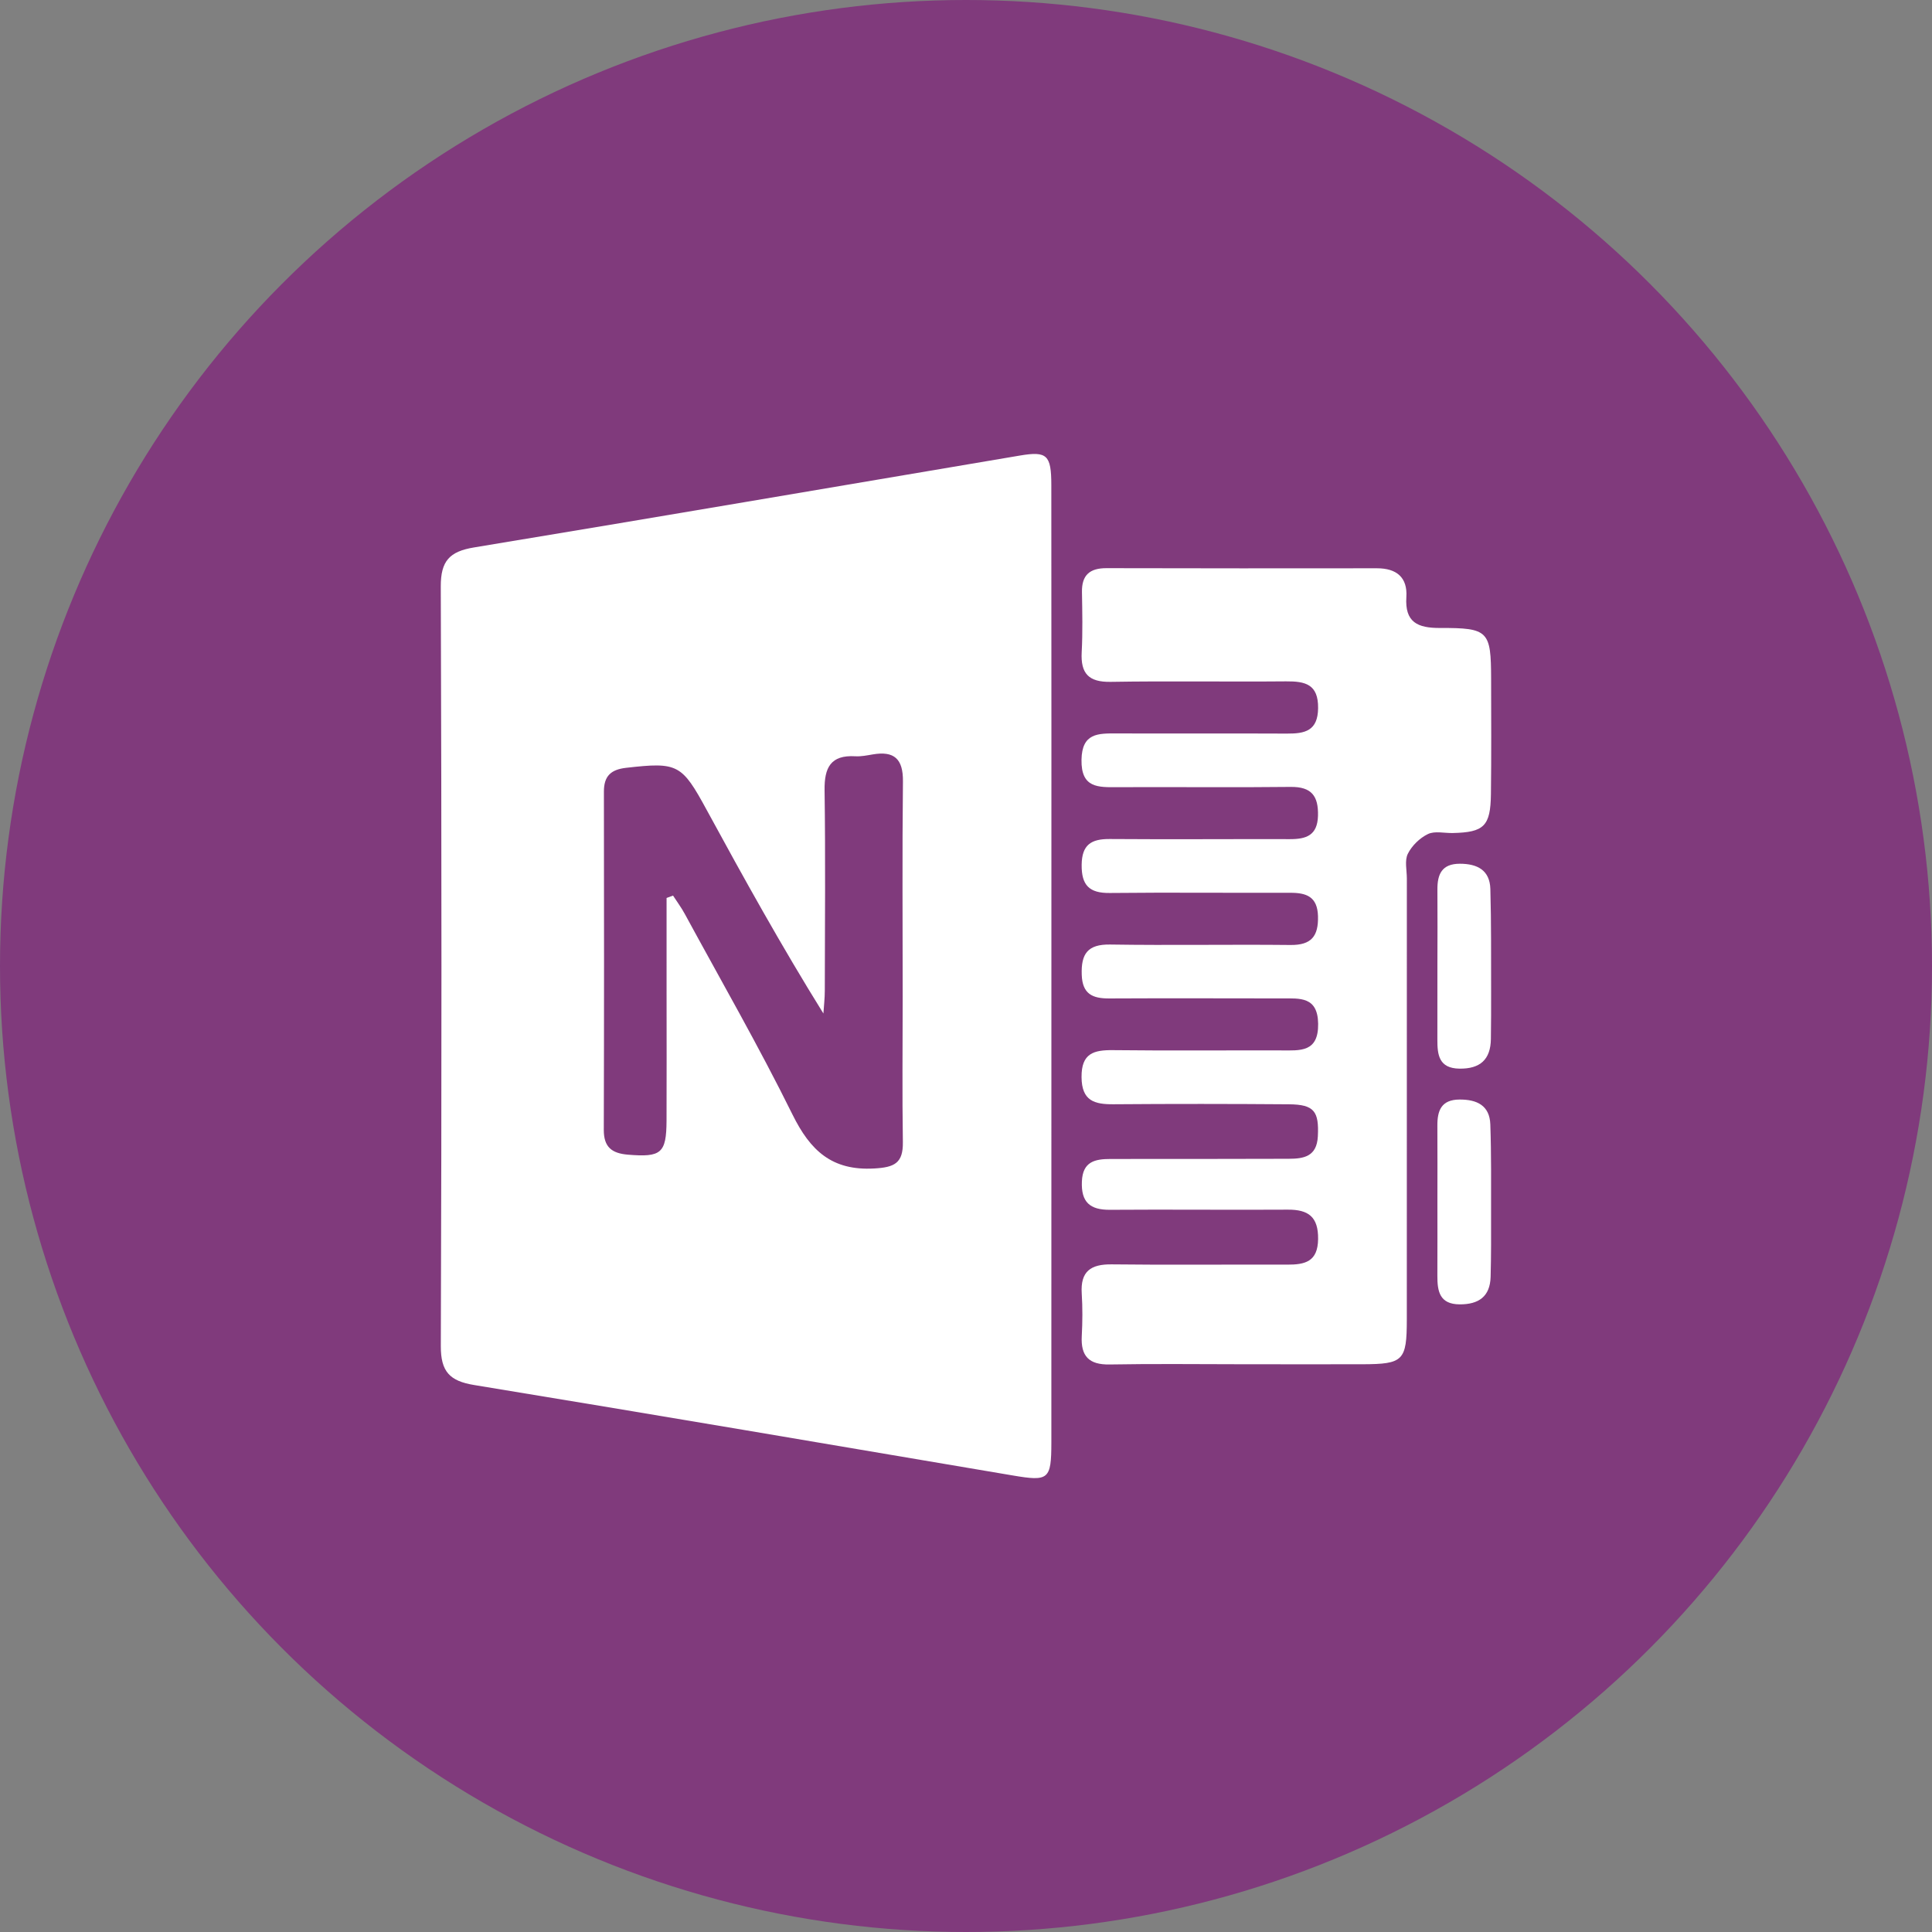 <?xml version="1.0" encoding="utf-8"?>
<!-- Generator: Adobe Illustrator 25.2.0, SVG Export Plug-In . SVG Version: 6.00 Build 0)  -->
<svg version="1.1" id="Layer_1" xmlns="http://www.w3.org/2000/svg" xmlns:xlink="http://www.w3.org/1999/xlink" x="0px" y="0px"
	 viewBox="0 0 512 512" style="enable-background:new 0 0 512 512;" xml:space="preserve">
<rect x="0" y="0" width="512" height="512" fill="#808080" stroke="none"/>
<style type="text/css">
	.st0{fill:#803A7C;}
	.st1{fill:#FFFFFF;}
</style>
<circle class="st0" cx="256" cy="256" r="256"/>
<g>
	<path class="st1" d="M278.63,256.04c0,42.08,0.01,84.15-0.01,126.23c-0.01,9.88-0.72,10.35-10.24,8.74
		c-47.57-8.06-95.14-16.16-142.75-23.97c-6.46-1.06-8.83-3.55-8.81-10.32c0.23-67.1,0.22-134.2-0.01-201.3
		c-0.02-6.75,2.31-9.27,8.79-10.34c48.26-7.96,96.47-16.23,144.71-24.36c7.14-1.2,8.29-0.16,8.3,7.78
		C278.65,171,278.63,213.52,278.63,256.04z M176.65,237.97c0.57-0.21,1.14-0.42,1.71-0.63c1.04,1.61,2.19,3.15,3.1,4.83
		c9.61,17.7,19.66,35.17,28.57,53.22c4.71,9.53,10.42,14.9,21.63,14.27c5.37-0.3,7.69-1.39,7.61-6.99
		c-0.2-12.83-0.05-25.67-0.05-38.51c0-19.04-0.14-38.07,0.07-57.1c0.06-5.95-2.33-8.11-8.02-7.13c-1.52,0.26-3.09,0.58-4.61,0.49
		c-6.53-0.38-8.22,3-8.14,8.99c0.25,17.7,0.09,35.41,0.06,53.12c0,2.02-0.24,4.04-0.37,6.06c-11.12-17.89-21.09-35.86-30.91-53.91
		c-6.62-12.19-7.67-12.76-21.37-11.2c-4.05,0.46-5.9,2.19-5.89,6.32c0.05,29.88,0.06,59.76-0.03,89.64
		c-0.01,4.55,2.12,6.2,6.38,6.56c8.82,0.73,10.21-0.34,10.25-9.03c0.05-11.07,0.01-22.13,0.01-33.2
		C176.65,255.15,176.65,246.56,176.65,237.97z"/>
	<path class="st1" d="M329.25,361.54c-11.73-0.01-23.46-0.15-35.19,0.06c-5.47,0.1-7.67-2.2-7.38-7.54
		c0.2-3.75,0.23-7.54-0.01-11.29c-0.37-5.85,2.39-7.77,7.95-7.7c15.49,0.19,30.99,0.01,46.48,0.07c4.73,0.02,8.14-0.75,8.21-6.78
		c0.07-5.89-2.57-7.82-8.01-7.79c-15.71,0.1-31.43-0.08-47.14,0.04c-5.33,0.04-7.68-2.03-7.45-7.51c0.22-5.31,3.49-5.96,7.64-5.96
		c15.72,0.01,31.43-0.01,47.15-0.05c4.03-0.01,7.46-0.59,7.74-5.92c0.34-6.62-0.94-8.47-7.64-8.52
		c-15.49-0.12-30.99-0.13-46.48-0.01c-5.1,0.04-8.45-0.89-8.5-7.19c-0.05-6.34,3.24-7.21,8.39-7.15
		c14.83,0.17,29.66,0.03,44.49,0.07c5.01,0.01,9.92,0.58,9.82-7.06c-0.1-7.24-4.82-6.72-9.55-6.72
		c-15.27-0.01-30.55-0.07-45.82,0.01c-4.41,0.02-7.11-1.16-7.28-6.28c-0.19-5.54,1.55-8.1,7.52-8.01
		c15.93,0.25,31.87-0.05,47.81,0.12c5.55,0.06,7.42-2.35,7.28-7.63c-0.14-5.17-3.05-6.22-7.38-6.2
		c-15.94,0.05-31.87-0.12-47.81,0.05c-5.42,0.06-7.5-2.04-7.44-7.47c0.06-5.33,2.54-6.86,7.41-6.83
		c15.94,0.12,31.87-0.01,47.81,0.03c4.3,0.01,7.26-0.99,7.41-6.17c0.14-5.26-1.69-7.73-7.26-7.67c-15.27,0.18-30.54-0.01-45.82,0.07
		c-5.17,0.03-9.72,0.27-9.59-7.27c0.12-7.09,4.39-6.99,9.32-6.97c15.05,0.05,30.1-0.03,45.15,0.04c4.72,0.02,8.16-0.69,8.23-6.74
		c0.07-6.35-3.4-7.14-8.49-7.1c-15.49,0.14-30.99-0.13-46.48,0.13c-5.84,0.1-7.98-2.21-7.68-7.86c0.28-5.3,0.16-10.63,0.07-15.94
		c-0.08-4.51,2.08-6.34,6.49-6.33c23.9,0.07,47.81,0.05,71.71,0.03c5.16,0,8.11,2.41,7.77,7.63c-0.43,6.69,2.98,8.21,8.9,8.19
		c12.89-0.04,13.53,0.79,13.56,13.5c0.02,10.18,0.08,20.37-0.05,30.55c-0.11,8.48-1.84,10.11-10.13,10.29
		c-2.21,0.05-4.75-0.6-6.56,0.27c-2.16,1.04-4.27,3.09-5.33,5.23c-0.89,1.79-0.26,4.34-0.26,6.55c-0.01,38.97,0.01,77.93-0.01,116.9
		c-0.01,10.88-0.93,11.79-11.69,11.83C350.5,361.57,339.88,361.54,329.25,361.54z"/>
	<path class="st1" d="M380.93,255.65c0.01-6.63,0.05-13.25,0-19.88c-0.03-4.09,1.17-6.87,5.95-6.87c4.66,0,7.94,1.73,8.08,6.69
		c0.26,9.05,0.17,18.11,0.2,27.16c0.01,4.2,0,8.39-0.06,12.59c-0.07,5.49-2.89,7.95-8.36,7.86c-5.39-0.09-5.84-3.62-5.82-7.68
		C380.94,268.9,380.92,262.27,380.93,255.65z"/>
	<path class="st1" d="M380.93,318.22c0-6.63,0.03-13.25-0.01-19.88c-0.03-4.03,1.04-6.92,5.86-6.95c4.63-0.03,7.99,1.58,8.17,6.57
		c0.28,7.94,0.19,15.9,0.2,23.84c0.01,5.52,0.03,11.04-0.12,16.56c-0.14,5.25-3.16,7.33-8.2,7.31c-5.34-0.03-5.93-3.48-5.91-7.59
		C380.95,331.47,380.93,324.84,380.93,318.22z"/>
</g>
</svg>
